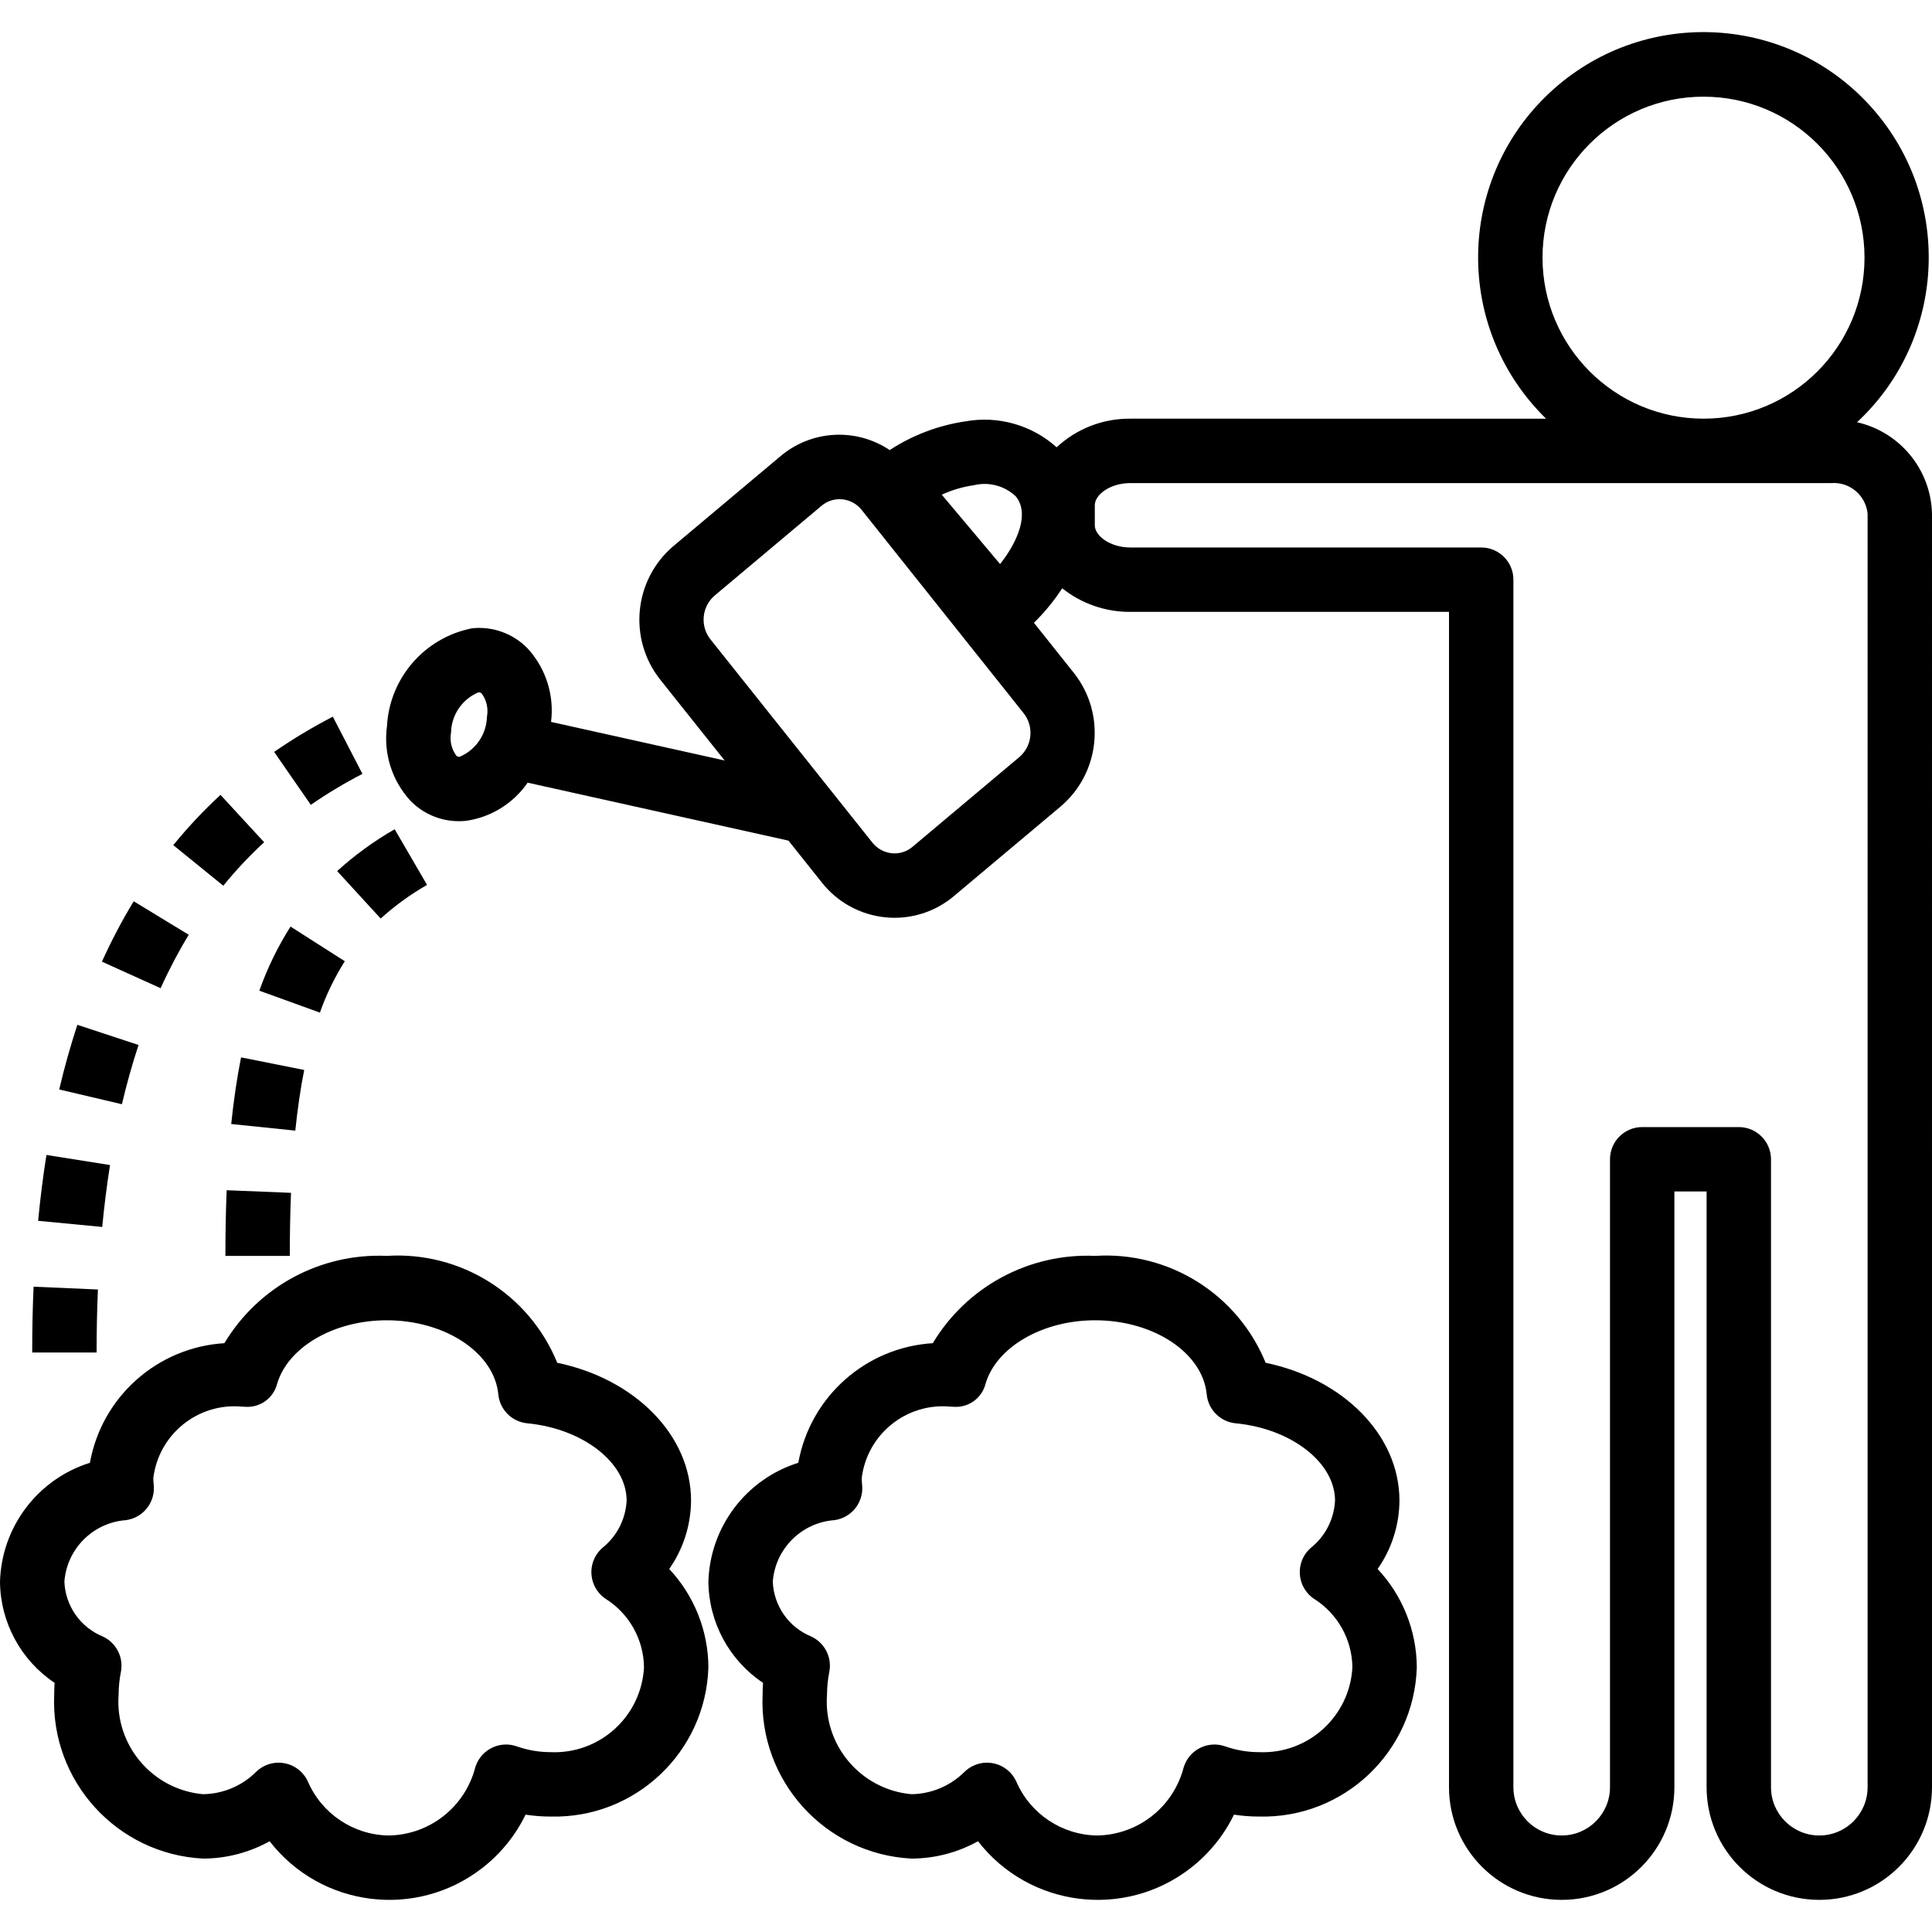 <?xml version="1.0" encoding="iso-8859-1"?>
<!-- Generator: Adobe Illustrator 19.0.0, SVG Export Plug-In . SVG Version: 6.00 Build 0)  -->
<svg version="1.1" id="Capa_1" xmlns="http://www.w3.org/2000/svg" xmlns:xlink="http://www.w3.org/1999/xlink" x="0px" y="0px"
	 viewBox="0 0 480 480" style="enable-background:new 0 0 480 480;" xml:space="preserve">
<g>
	<g>
		<path d="M72.18,230.204c-3.168,5.005-5.767,10.348-7.75,15.93l15.047,5.445c1.582-4.472,3.657-8.754,6.187-12.766L72.18,230.204z"
			/>
	</g>
</g>
<g>
	<g>
		<path d="M59.891,262.704c-1.016,5.078-1.836,10.645-2.445,16.555l15.922,1.641c0.555-5.414,1.297-10.484,2.211-15.07
			L59.891,262.704z"/>
	</g>
</g>
<g>
	<g>
		<path d="M98.055,206.024c-5.126,2.935-9.917,6.419-14.289,10.391l10.813,11.797c3.527-3.195,7.391-5.998,11.523-8.359
			L98.055,206.024z"/>
	</g>
</g>
<g>
	<g>
		<path d="M56.313,295.708c-0.211,5.136-0.315,10.574-0.313,16.312h16c0-5.516,0.099-10.737,0.297-15.664L56.313,295.708z"/>
	</g>
</g>
<g>
	<g>
		<path d="M54.781,197.485c-4.202,3.877-8.121,8.05-11.727,12.488l12.422,10.086c3.119-3.842,6.511-7.454,10.148-10.808
			L54.781,197.485z"/>
	</g>
</g>
<g>
	<g>
		<path d="M33.219,223.919c-2.932,4.837-5.567,9.847-7.891,15.004l14.578,6.594c2.057-4.563,4.389-8.997,6.985-13.277
			L33.219,223.919z"/>
	</g>
</g>
<g>
	<g>
		<path d="M19.219,254.614c-1.695,5.168-3.219,10.57-4.508,16.063l15.578,3.664c1.188-5.043,2.57-9.996,4.133-14.719L19.219,254.614
			z"/>
	</g>
</g>
<g>
	<g>
		<path d="M11.539,286.946c-0.844,5.269-1.531,10.724-2.063,16.363l15.922,1.523c0.508-5.297,1.154-10.423,1.938-15.379
			L11.539,286.946z"/>
	</g>
</g>
<g>
	<g>
		<path d="M8.344,319.676C8.109,324.977,7.995,330.425,8,336.02h16c0-5.359,0.109-10.575,0.328-15.648L8.344,319.676z"/>
	</g>
</g>
<g>
	<g>
		<path d="M82.688,178.055c-5.04,2.604-9.909,5.527-14.578,8.75l9.109,13.156c4.108-2.836,8.393-5.406,12.828-7.695L82.688,178.055z
			"/>
	</g>
</g>
<g>
	<g>
		<path d="M461.375,104.906c22.617-21.077,23.865-56.498,2.788-79.115c-21.077-22.617-56.498-23.865-79.115-2.788
			c-22.617,21.077-23.865,56.498-2.788,79.115c0.604,0.648,1.224,1.282,1.858,1.901H280.844c-6.793-0.065-13.351,2.479-18.323,7.107
			c-6.156-5.522-14.513-7.899-22.653-6.443c-6.717,0.99-13.139,3.424-18.824,7.135c-8.415-5.627-19.546-4.968-27.239,1.611
			l-26.547,22.285c-9.798,8.375-11.233,22.993-3.25,33.113l16.023,20.113l-43.124-9.583c0.841-6.672-1.31-13.374-5.875-18.311
			c-3.579-3.66-8.635-5.483-13.727-4.949c-11.793,2.304-20.513,12.326-21.164,24.324c-0.911,6.757,1.243,13.567,5.875,18.57
			c3.165,3.23,7.501,5.044,12.023,5.031c0.563,0,1.133-0.027,1.711-0.082c6.217-0.874,11.781-4.316,15.34-9.488l64.805,14.401
			l8.3,10.419c3.866,4.898,9.557,8.014,15.766,8.633c0.781,0.078,1.555,0.117,2.32,0.117c5.399-0.003,10.623-1.92,14.742-5.41
			v-0.004l26.547-22.285c9.798-8.375,11.233-22.993,3.25-33.113l-9.938-12.475c2.642-2.6,4.997-5.475,7.025-8.577
			c4.808,3.835,10.787,5.904,16.937,5.86H360v292c0,15.464,12.536,28,28,28c15.464,0,28-12.536,28-28v-148h8v148
			c0,15.464,12.536,28,28,28c15.464,0,28-12.536,28-28V127.665C479.746,116.705,472.068,107.323,461.375,104.906z M120.984,178.055
			c-0.108,4.356-2.749,8.248-6.758,9.957c-0.334,0.076-0.681-0.049-0.891-0.32c-1.19-1.65-1.651-3.716-1.273-5.715
			c0.103-4.356,2.746-8.248,6.758-9.949l0.188-0.012c0.272,0,0.53,0.122,0.703,0.332C120.9,173.996,121.361,176.059,120.984,178.055
			z M241.984,120.544c3.707-0.89,7.613,0.154,10.383,2.773c3.43,4.18,0.594,11.133-3.898,16.824l-14.492-17.242
			C236.521,121.74,239.217,120.947,241.984,120.544z M253.273,188.075l-26.531,22.285c-1.43,1.236-3.308,1.825-5.187,1.625
			c-1.912-0.2-3.661-1.168-4.844-2.684l-40.188-50.438c-2.641-3.32-2.186-8.133,1.031-10.898l26.531-22.281
			c1.256-1.07,2.85-1.659,4.5-1.664c0.23,0,0.459,0.012,0.688,0.035c1.912,0.2,3.661,1.168,4.844,2.684l40.188,50.437
			C256.946,180.496,256.49,185.31,253.273,188.075z M383.234,64.02c0-22.091,17.909-40,40-40c22.091,0,40,17.909,40,40
			s-17.909,40-40,40C401.154,103.994,383.26,86.101,383.234,64.02z M464,444.02c0,6.627-5.373,12-12,12c-6.627,0-12-5.373-12-12
			v-156c0.001-4.417-3.579-7.999-7.996-8c-0.001,0-0.003,0-0.004,0h-24c-4.417-0.001-7.999,3.579-8,7.996c0,0.001,0,0.003,0,0.004
			v156c0,6.627-5.373,12-12,12c-6.627,0-12-5.373-12-12v-300c0.001-4.417-3.579-7.999-7.996-8c-0.001,0-0.003,0-0.004,0h-87.156
			c-5.062,0-8.844-2.902-8.844-5.5v-5c0-2.598,3.781-5.5,8.844-5.5h174.109c4.597-0.349,8.624,3.054,9.047,7.645V444.02z"/>
	</g>
</g>
<g>
	<g>
		<path d="M342.266,389.809c3.495-4.98,5.386-10.908,5.422-16.992c0-16.262-13.93-30.227-33.242-34.238
			c-6.952-17.034-24.006-27.725-42.367-26.559c-16.404-0.713-31.881,7.612-40.328,21.691c-16.653,1.027-30.449,13.296-33.414,29.715
			c-12.979,4.076-21.946,15.933-22.336,29.531c0.085,10.11,5.166,19.524,13.57,25.144c-0.07,0.984-0.102,1.961-0.102,2.926
			c-0.962,21.432,15.552,39.624,36.977,40.734c5.789-0.013,11.48-1.496,16.539-4.309c12.747,16.426,36.395,19.409,52.821,6.662
			c4.561-3.539,8.247-8.08,10.773-13.271c2.042,0.315,4.105,0.473,6.172,0.473c21.066,0.554,38.614-16.03,39.25-37.094
			C351.952,405.148,348.475,396.427,342.266,389.809z M312.75,435.317c-2.853-0.006-5.685-0.495-8.375-1.445
			c-4.165-1.46-8.726,0.733-10.186,4.898c-0.048,0.138-0.093,0.278-0.134,0.419c-2.564,9.782-11.326,16.662-21.438,16.832
			c-8.774-0.108-16.662-5.37-20.133-13.43c-1.841-4.013-6.586-5.773-10.598-3.932c-0.818,0.375-1.566,0.886-2.214,1.51
			c-3.51,3.519-8.257,5.527-13.227,5.594c-12.573-1.133-21.912-12.144-20.977-24.734c0.009-1.895,0.2-3.786,0.57-5.645
			c0.708-3.615-1.143-7.246-4.484-8.797c-5.583-2.275-9.32-7.605-9.555-13.629c0.616-8.177,7.12-14.673,15.297-15.281
			c4.313-0.581,7.373-4.499,6.891-8.824c-0.063-0.543-0.094-1.09-0.094-1.637c1.341-10.9,11.104-18.76,22.039-17.742
			c0.062,0.004,0.797,0.043,0.859,0.043c3.662,0.245,6.975-2.166,7.867-5.727c2.703-9.137,14.149-15.77,27.219-15.77
			c14.555,0,26.734,8.078,27.727,18.395c0.366,3.813,3.383,6.831,7.195,7.199c13.844,1.332,24.688,9.766,24.688,19.203
			c-0.227,4.603-2.424,8.886-6.031,11.754c-3.321,2.906-3.657,7.955-0.75,11.276c0.463,0.529,0.994,0.995,1.578,1.385
			c5.847,3.685,9.429,10.081,9.516,16.992C335.363,426.449,324.98,435.87,312.75,435.317z"/>
	</g>
</g>
<g>
	<g>
		<path d="M166.266,389.809c3.495-4.98,5.386-10.908,5.422-16.992c0-16.262-13.93-30.227-33.242-34.238
			c-6.952-17.034-24.006-27.725-42.367-26.559c-16.404-0.713-31.881,7.612-40.328,21.691c-16.653,1.027-30.45,13.296-33.414,29.715
			C9.357,367.503,0.39,379.359,0,392.958c0.085,10.11,5.166,19.524,13.57,25.144c-0.07,0.984-0.102,1.961-0.102,2.926
			c-0.962,21.432,15.551,39.624,36.977,40.734c5.789-0.013,11.479-1.496,16.539-4.309c12.747,16.426,36.395,19.409,52.821,6.662
			c4.561-3.539,8.247-8.08,10.773-13.271c2.042,0.315,4.106,0.473,6.172,0.473c21.066,0.554,38.614-16.03,39.25-37.094
			C175.952,405.148,172.475,396.427,166.266,389.809z M136.75,435.317c-2.853-0.006-5.685-0.495-8.375-1.445
			c-4.165-1.46-8.726,0.733-10.186,4.898c-0.049,0.138-0.093,0.278-0.134,0.419c-2.564,9.782-11.326,16.662-21.438,16.832
			c-8.774-0.108-16.662-5.37-20.133-13.43c-1.841-4.012-6.586-5.773-10.599-3.932c-0.818,0.375-1.566,0.886-2.214,1.51
			c-3.51,3.519-8.257,5.527-13.227,5.594c-12.574-1.133-21.912-12.144-20.977-24.734c0.009-1.895,0.2-3.786,0.57-5.645
			c0.708-3.615-1.143-7.246-4.484-8.797c-5.583-2.275-9.32-7.605-9.555-13.629c0.616-8.177,7.12-14.673,15.297-15.281
			c4.313-0.581,7.373-4.499,6.891-8.824c-0.063-0.543-0.094-1.09-0.094-1.637c1.341-10.9,11.104-18.76,22.039-17.742
			c0.062,0.004,0.797,0.043,0.859,0.043c3.66,0.236,6.967-2.172,7.867-5.727c2.703-9.137,14.149-15.77,27.219-15.77
			c14.555,0,26.734,8.078,27.727,18.395c0.366,3.813,3.383,6.831,7.195,7.199c13.844,1.332,24.688,9.766,24.688,19.203
			c-0.227,4.603-2.424,8.886-6.031,11.754c-3.321,2.906-3.657,7.955-0.75,11.276c0.463,0.529,0.994,0.995,1.578,1.385
			c5.847,3.685,9.429,10.081,9.516,16.992C159.363,426.449,148.98,435.87,136.75,435.317z"/>
	</g>
</g>
<g>
</g>
<g>
</g>
<g>
</g>
<g>
</g>
<g>
</g>
<g>
</g>
<g>
</g>
<g>
</g>
<g>
</g>
<g>
</g>
<g>
</g>
<g>
</g>
<g>
</g>
<g>
</g>
<g>
</g>
</svg>
